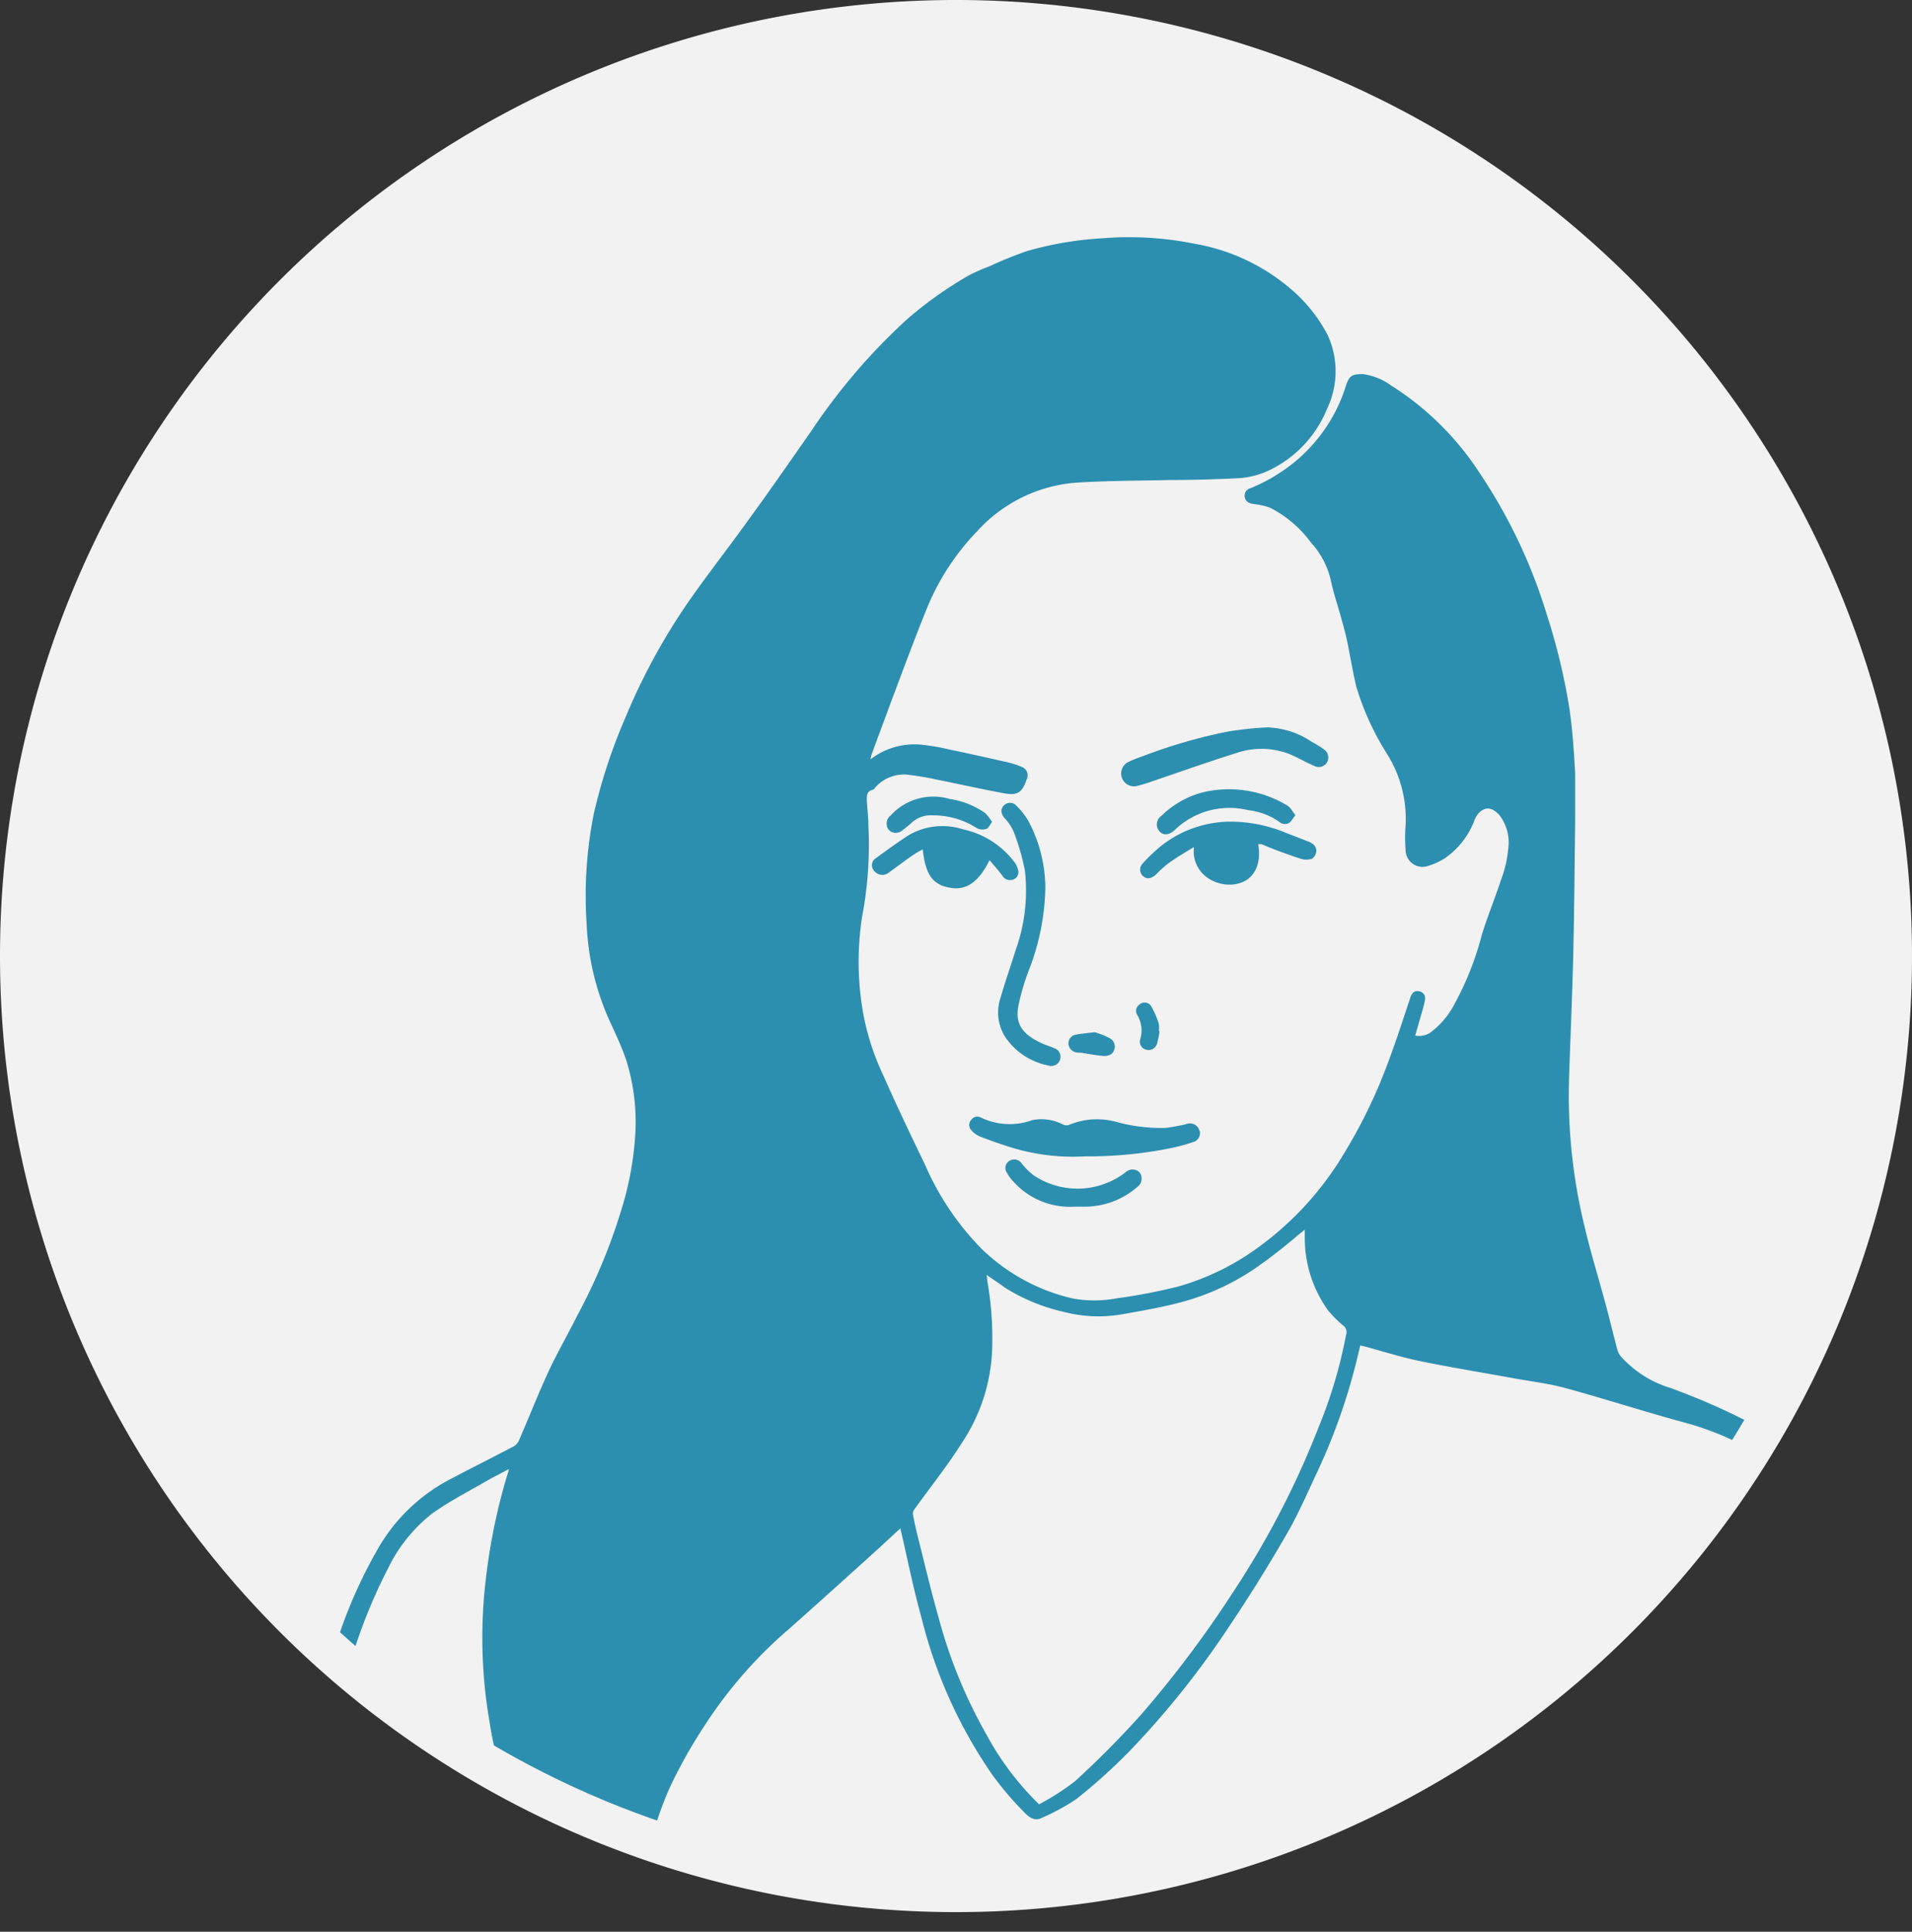 <svg xmlns="http://www.w3.org/2000/svg" xmlns:xlink="http://www.w3.org/1999/xlink" viewBox="0 0 148.94 150.47"><rect x="0" y="0" width="148.94" height="150.47" fill="#333333" stroke="none"/><defs><style>.cls-1{fill:none;}.cls-2{fill:#f2f2f2;}.cls-3{clip-path:url(#clip-path);}.cls-4-blue{fill:#2d8faf;}</style><clipPath id="clip-path"><path class="cls-1" d="M3.22,74.47A71.25,71.25,0,1,0,74.47,3.22,71.25,71.25,0,0,0,3.22,74.47"/></clipPath></defs><title>Priyanka</title><g id="Layer_2" data-name="Layer 2"><g id="Layer_1-2" data-name="Layer 1"><path class="cls-2" d="M74.47,148.94A74.47,74.47,0,1,0,0,74.47a74.47,74.47,0,0,0,74.47,74.47"/><g class="cls-3"><path class="cls-4-blue" d="M137.06,111.21a53.07,53.07,0,0,0-6.92-3.09,8.52,8.52,0,0,1-3.85-2.43,1.52,1.52,0,0,1-.32-.62c-.34-1.28-.64-2.58-1-3.86-.5-1.85-1.07-3.69-1.51-5.56a43.1,43.1,0,0,1-1.24-11.47c.1-3.23.25-6.47.33-9.7.08-3.53.11-7.06.15-10.59,0-1.22,0-2.43,0-3.65-.09-1.65-.2-3.3-.43-4.94a48.21,48.21,0,0,0-1.76-7.37,41.29,41.29,0,0,0-5.26-11.1,22.6,22.6,0,0,0-6.88-6.8,4.82,4.82,0,0,0-2.22-.89c-.82,0-1.05.11-1.31.92a12.45,12.45,0,0,1-4.46,6.29,13.39,13.39,0,0,1-3,1.69.58.58,0,0,0-.41.7c.08.35.34.47.69.52a5.37,5.37,0,0,1,1.3.3,9.08,9.08,0,0,1,3.16,2.7,6.48,6.48,0,0,1,1.56,3c.21,1,.56,2,.83,3,.15.54.3,1.08.42,1.64.25,1.2.44,2.42.73,3.61A21,21,0,0,0,108,58.65a9.52,9.52,0,0,1,1.49,5.68,11.39,11.39,0,0,0,0,1.82,1.33,1.33,0,0,0,1.59,1.35,5.73,5.73,0,0,0,1.43-.62,6.28,6.28,0,0,0,2.35-3,1.72,1.72,0,0,1,.41-.63c.52-.44,1-.33,1.53.24a3.5,3.5,0,0,1,.68,2.67,8.7,8.7,0,0,1-.54,2.33c-.48,1.47-1.08,2.91-1.53,4.4a23.27,23.27,0,0,1-2.1,5.3,6.47,6.47,0,0,1-1.86,2.22,1.52,1.52,0,0,1-1.21.25c.15-.5.29-1,.41-1.42s.27-.9.35-1.35a.55.55,0,0,0-.48-.68c-.35-.06-.54.14-.65.47-.54,1.62-1.06,3.25-1.66,4.85a40.24,40.24,0,0,1-3.54,7.36,24.54,24.54,0,0,1-6.29,7,19.65,19.65,0,0,1-6.67,3.34,45.16,45.16,0,0,1-4.78.91,9.28,9.28,0,0,1-3.37,0,15,15,0,0,1-7.12-3.89,21.55,21.55,0,0,1-4.37-6.5c-1.12-2.32-2.24-4.66-3.27-7a19.57,19.57,0,0,1-1.52-4.61,22.86,22.86,0,0,1-.12-7.76,29.87,29.87,0,0,0,.48-7.18c0-.62-.08-1.24-.12-1.86,0-.37,0-.69.44-.82.13,0,.22-.21.34-.31a3,3,0,0,1,2.26-.88,21.44,21.44,0,0,1,2.38.39c1.76.35,3.51.75,5.27,1.07,1.06.2,1.42-.07,1.76-1.07a.7.7,0,0,0-.42-1,6.41,6.41,0,0,0-1-.33c-1.52-.34-3-.68-4.56-1A16.85,16.85,0,0,0,71.7,58a5.56,5.56,0,0,0-3.89,1.15,3,3,0,0,1,.09-.4c.49-1.34,1-2.68,1.48-4,.89-2.36,1.76-4.73,2.71-7.08a18.91,18.91,0,0,1,4-6.26,11.62,11.62,0,0,1,7.67-3.81c2.45-.16,4.91-.15,7.37-.21,1.78,0,3.56-.05,5.34-.14a6.55,6.55,0,0,0,2.9-.88,9.05,9.05,0,0,0,4-4.52,6.76,6.76,0,0,0,.07-5.71,11.84,11.84,0,0,0-2.66-3.43A15.55,15.55,0,0,0,93.13,19a25.84,25.84,0,0,0-7.26-.44,26.72,26.72,0,0,0-5.88,1,31.21,31.21,0,0,0-2.93,1.19,13.31,13.31,0,0,0-1.66.74,31,31,0,0,0-4.69,3.33,47.24,47.24,0,0,0-7.49,8.72c-1.65,2.36-3.29,4.73-5,7.07-1.5,2.09-3.09,4.11-4.56,6.22a48.72,48.72,0,0,0-4.94,9.06,42.9,42.9,0,0,0-2.45,7.43A32.54,32.54,0,0,0,45.7,72a20.32,20.32,0,0,0,1.76,7.46c.49,1.07,1,2.13,1.36,3.24a16.16,16.16,0,0,1,.68,5.44,24.89,24.89,0,0,1-1.14,6.23A44.5,44.5,0,0,1,45,102.41c-.72,1.45-1.54,2.86-2.23,4.33-.83,1.79-1.55,3.63-2.34,5.45a1,1,0,0,1-.43.48c-1.62.85-3.27,1.68-4.89,2.53a13.9,13.9,0,0,0-5.48,5.11,37.54,37.54,0,0,0-3.6,8.24q-1.54,4.74-3.05,9.47c-.34,1.06-.64,2.14-.94,3.21a.74.74,0,1,0,1.4.45c0-.09.06-.19.09-.28.63-2,1.24-4.05,1.88-6.07s1.22-3.79,1.84-5.68a41.73,41.73,0,0,1,3-7.53,12.14,12.14,0,0,1,3.47-4.27c1.33-.93,2.77-1.68,4.18-2.49.54-.31,1.11-.59,1.73-.93,0,.19-.06.28-.09.38a45.92,45.92,0,0,0-1.65,7.83,38.43,38.43,0,0,0,.23,11.4,29.62,29.62,0,0,0,4.25,11.39,16.21,16.21,0,0,0,4.74,4.82,1.2,1.2,0,0,0,1.17.11c.39-.16.39-.54.43-.9a4.94,4.94,0,0,1,.2-1.08c.38-1.12.8-2.23,1.19-3.35.68-1.92,1.23-3.89,2.05-5.74a38.81,38.81,0,0,1,2.73-4.87A34.68,34.68,0,0,1,61.33,127c2.16-1.91,4.29-3.84,6.43-5.77.8-.72,1.59-1.46,2.39-2.19l0,.08c.54,2.31,1,4.63,1.64,6.92a37.16,37.16,0,0,0,5.54,12.25,25.65,25.65,0,0,0,2.41,2.83c.34.35.79.8,1.41.48a16.44,16.44,0,0,0,2.74-1.5,44.57,44.57,0,0,0,4.14-3.74,68.38,68.38,0,0,0,7.71-9.66q2.36-3.51,4.48-7.19c.92-1.58,1.65-3.28,2.43-4.94a46.8,46.8,0,0,0,3-8.48c.1-.42.21-.84.31-1.29l.31.07c1.42.38,2.82.83,4.25,1.13,2.48.51,5,.92,7.46,1.37,1.33.24,2.69.4,4,.76,3.14.86,6.25,1.87,9.4,2.72a22.46,22.46,0,0,1,3.65,1.36,14.22,14.22,0,0,1,3.22-.35C137.9,111.64,137.49,111.41,137.06,111.21ZM104.85,104a36.92,36.92,0,0,1-2.12,7.14,68.41,68.41,0,0,1-6.81,13.08,85.1,85.1,0,0,1-7,9.3,73.1,73.1,0,0,1-5.15,5.2,18.59,18.59,0,0,1-2.83,1.82,22.41,22.41,0,0,1-4.08-5.4,38.42,38.42,0,0,1-3.78-9.27c-.57-2-1.06-4.1-1.58-6.15q-.22-.88-.39-1.78a.62.62,0,0,1,.14-.4c1.24-1.73,2.58-3.4,3.71-5.2A14,14,0,0,0,77.29,105a25.75,25.75,0,0,0-.39-5.27c0-.12,0-.25-.06-.43.51.35,1,.67,1.44,1a14.64,14.64,0,0,0,4.56,1.88,10.73,10.73,0,0,0,4.54.2c1.61-.29,3.23-.56,4.82-1a18.81,18.81,0,0,0,6.16-3c1-.71,2-1.53,2.92-2.31l.36-.28c0,.27,0,.46,0,.65a9.66,9.66,0,0,0,1.79,5.6,8.3,8.3,0,0,0,1.19,1.2A.65.65,0,0,1,104.85,104Z"/><path class="cls-4-blue" d="M93,88.94a.7.7,0,0,0,.43-.9.76.76,0,0,0-.91-.51c-.1,0-.19.06-.29.08-.51.09-1,.21-1.54.25A13.31,13.31,0,0,1,87,87.4a5.65,5.65,0,0,0-3.77.24.67.67,0,0,1-.47-.07,3.64,3.64,0,0,0-2.35-.32,5.16,5.16,0,0,1-4-.2.57.57,0,0,0-.76.19.58.58,0,0,0,0,.78,1.83,1.83,0,0,0,.67.5c1,.38,2.06.77,3.13,1.05a16.33,16.33,0,0,0,5.09.5,32,32,0,0,0,6.81-.67A14.47,14.47,0,0,0,93,88.94Z"/><path class="cls-4-blue" d="M101.32,66.89a1.4,1.4,0,0,0,.88,0,.81.81,0,0,0,.34-.61c0-.36-.26-.58-.57-.71l-1.78-.69A11.33,11.33,0,0,0,95.94,64a8.77,8.77,0,0,0-5.44,1.85A13.09,13.09,0,0,0,89,67.27a.68.68,0,0,0,.07,1c.29.24.63.17,1-.17a8.25,8.25,0,0,1,.94-.85c.6-.43,1.23-.81,2-1.27a2.5,2.5,0,0,0,.9,2.28,3,3,0,0,0,2.27.62c1.42-.21,2.12-1.42,1.83-3.12a1.81,1.81,0,0,1,.28,0C99.24,66.17,100.27,66.55,101.32,66.89Z"/><path class="cls-4-blue" d="M80.13,75.61a18.55,18.55,0,0,0,1.3-6.53,11.26,11.26,0,0,0-1.25-5,5.75,5.75,0,0,0-1-1.32.67.67,0,0,0-1,0c-.25.27-.22.6.06.95a3.79,3.79,0,0,1,.69,1,17.17,17.17,0,0,1,.91,3.12A13.77,13.77,0,0,1,79.12,74c-.39,1.24-.81,2.46-1.18,3.71a3.58,3.58,0,0,0,.38,3.09A5.28,5.28,0,0,0,81.69,83a.71.71,0,0,0,.42-1.36c-.31-.14-.64-.23-.95-.37-1.76-.81-2.09-1.72-1.8-3.07A18.23,18.23,0,0,1,80.13,75.61Z"/><path class="cls-4-blue" d="M68,67.69a.82.82,0,0,0,1.3.23c.67-.47,1.33-1,2-1.43.17-.12.37-.21.58-.33.21,2,.8,2.79,2.2,3,1.21.2,2.2-.5,3-2.16.38.45.71.81,1,1.21a.68.68,0,0,0,.8.31.59.59,0,0,0,.43-.73,1.6,1.6,0,0,0-.29-.64,6.81,6.81,0,0,0-4-2.55,5.22,5.22,0,0,0-4.36.53c-.82.55-1.62,1.12-2.42,1.71A.63.63,0,0,0,68,67.69Z"/><path class="cls-4-blue" d="M103.39,59.35a.77.77,0,0,0-.29-1,8.78,8.78,0,0,0-.94-.58,6.5,6.5,0,0,0-3.42-1.11,26,26,0,0,0-3.07.32,40.69,40.69,0,0,0-6.54,1.88c-.42.15-.85.3-1.25.5a1,1,0,0,0-.54.8,1,1,0,0,0,1.19,1.07,11.1,11.1,0,0,0,1.25-.38c2.19-.74,4.37-1.52,6.58-2.21a6,6,0,0,1,4.46.26c.52.25,1,.52,1.56.76A.75.75,0,0,0,103.39,59.35Z"/><path class="cls-4-blue" d="M87.67,91.32a6.14,6.14,0,0,1-7.18.21,5.47,5.47,0,0,1-.89-.89.71.71,0,0,0-1-.2.65.65,0,0,0-.17.9,2.82,2.82,0,0,0,.47.65,5.9,5.9,0,0,0,4.79,2c.38,0,.66,0,.95,0a6.25,6.25,0,0,0,3.95-1.53.81.81,0,0,0,.19-1.13A.79.79,0,0,0,87.67,91.32Z"/><path class="cls-4-blue" d="M91.49,64.67a6.14,6.14,0,0,1,5.76-1.56,5.17,5.17,0,0,1,2.53,1,.68.68,0,0,0,.61,0c.19-.1.31-.35.52-.62-.24-.29-.39-.62-.64-.75a8.78,8.78,0,0,0-6.66-1,7.19,7.19,0,0,0-3.13,1.8.83.83,0,0,0-.34.89C90.37,65.07,90.95,65.17,91.49,64.67Z"/><path class="cls-4-blue" d="M70.31,64.66A7.82,7.82,0,0,0,71,64.1a2.16,2.16,0,0,1,1.62-.59,6.3,6.3,0,0,1,3.48,1,.94.94,0,0,0,.74.05c.17-.05.27-.32.44-.54a4.41,4.41,0,0,0-.54-.69A6.44,6.44,0,0,0,74,62.24a4.49,4.49,0,0,0-4.61,1.27.81.81,0,0,0-.19,1.09A.76.76,0,0,0,70.31,64.66Z"/><path class="cls-4-blue" d="M84.21,82c.58.09,1.15.2,1.73.25a1,1,0,0,0,.62-.14.75.75,0,0,0-.09-1.23,6.74,6.74,0,0,0-1.2-.48c-.61.08-1,.11-1.44.19a.68.68,0,0,0-.6.71.73.73,0,0,0,.69.68C84,82,84.12,82,84.21,82Z"/><path class="cls-4-blue" d="M90.26,79.72a6.84,6.84,0,0,0-.6-1.37.61.61,0,0,0-.91-.1.6.6,0,0,0-.14.84,2.39,2.39,0,0,1,.22,1.84.63.63,0,0,0,.41.82.69.69,0,0,0,.89-.45,7.16,7.16,0,0,0,.2-1h-.06A1.68,1.68,0,0,0,90.26,79.72Z"/></g></g></g></svg>